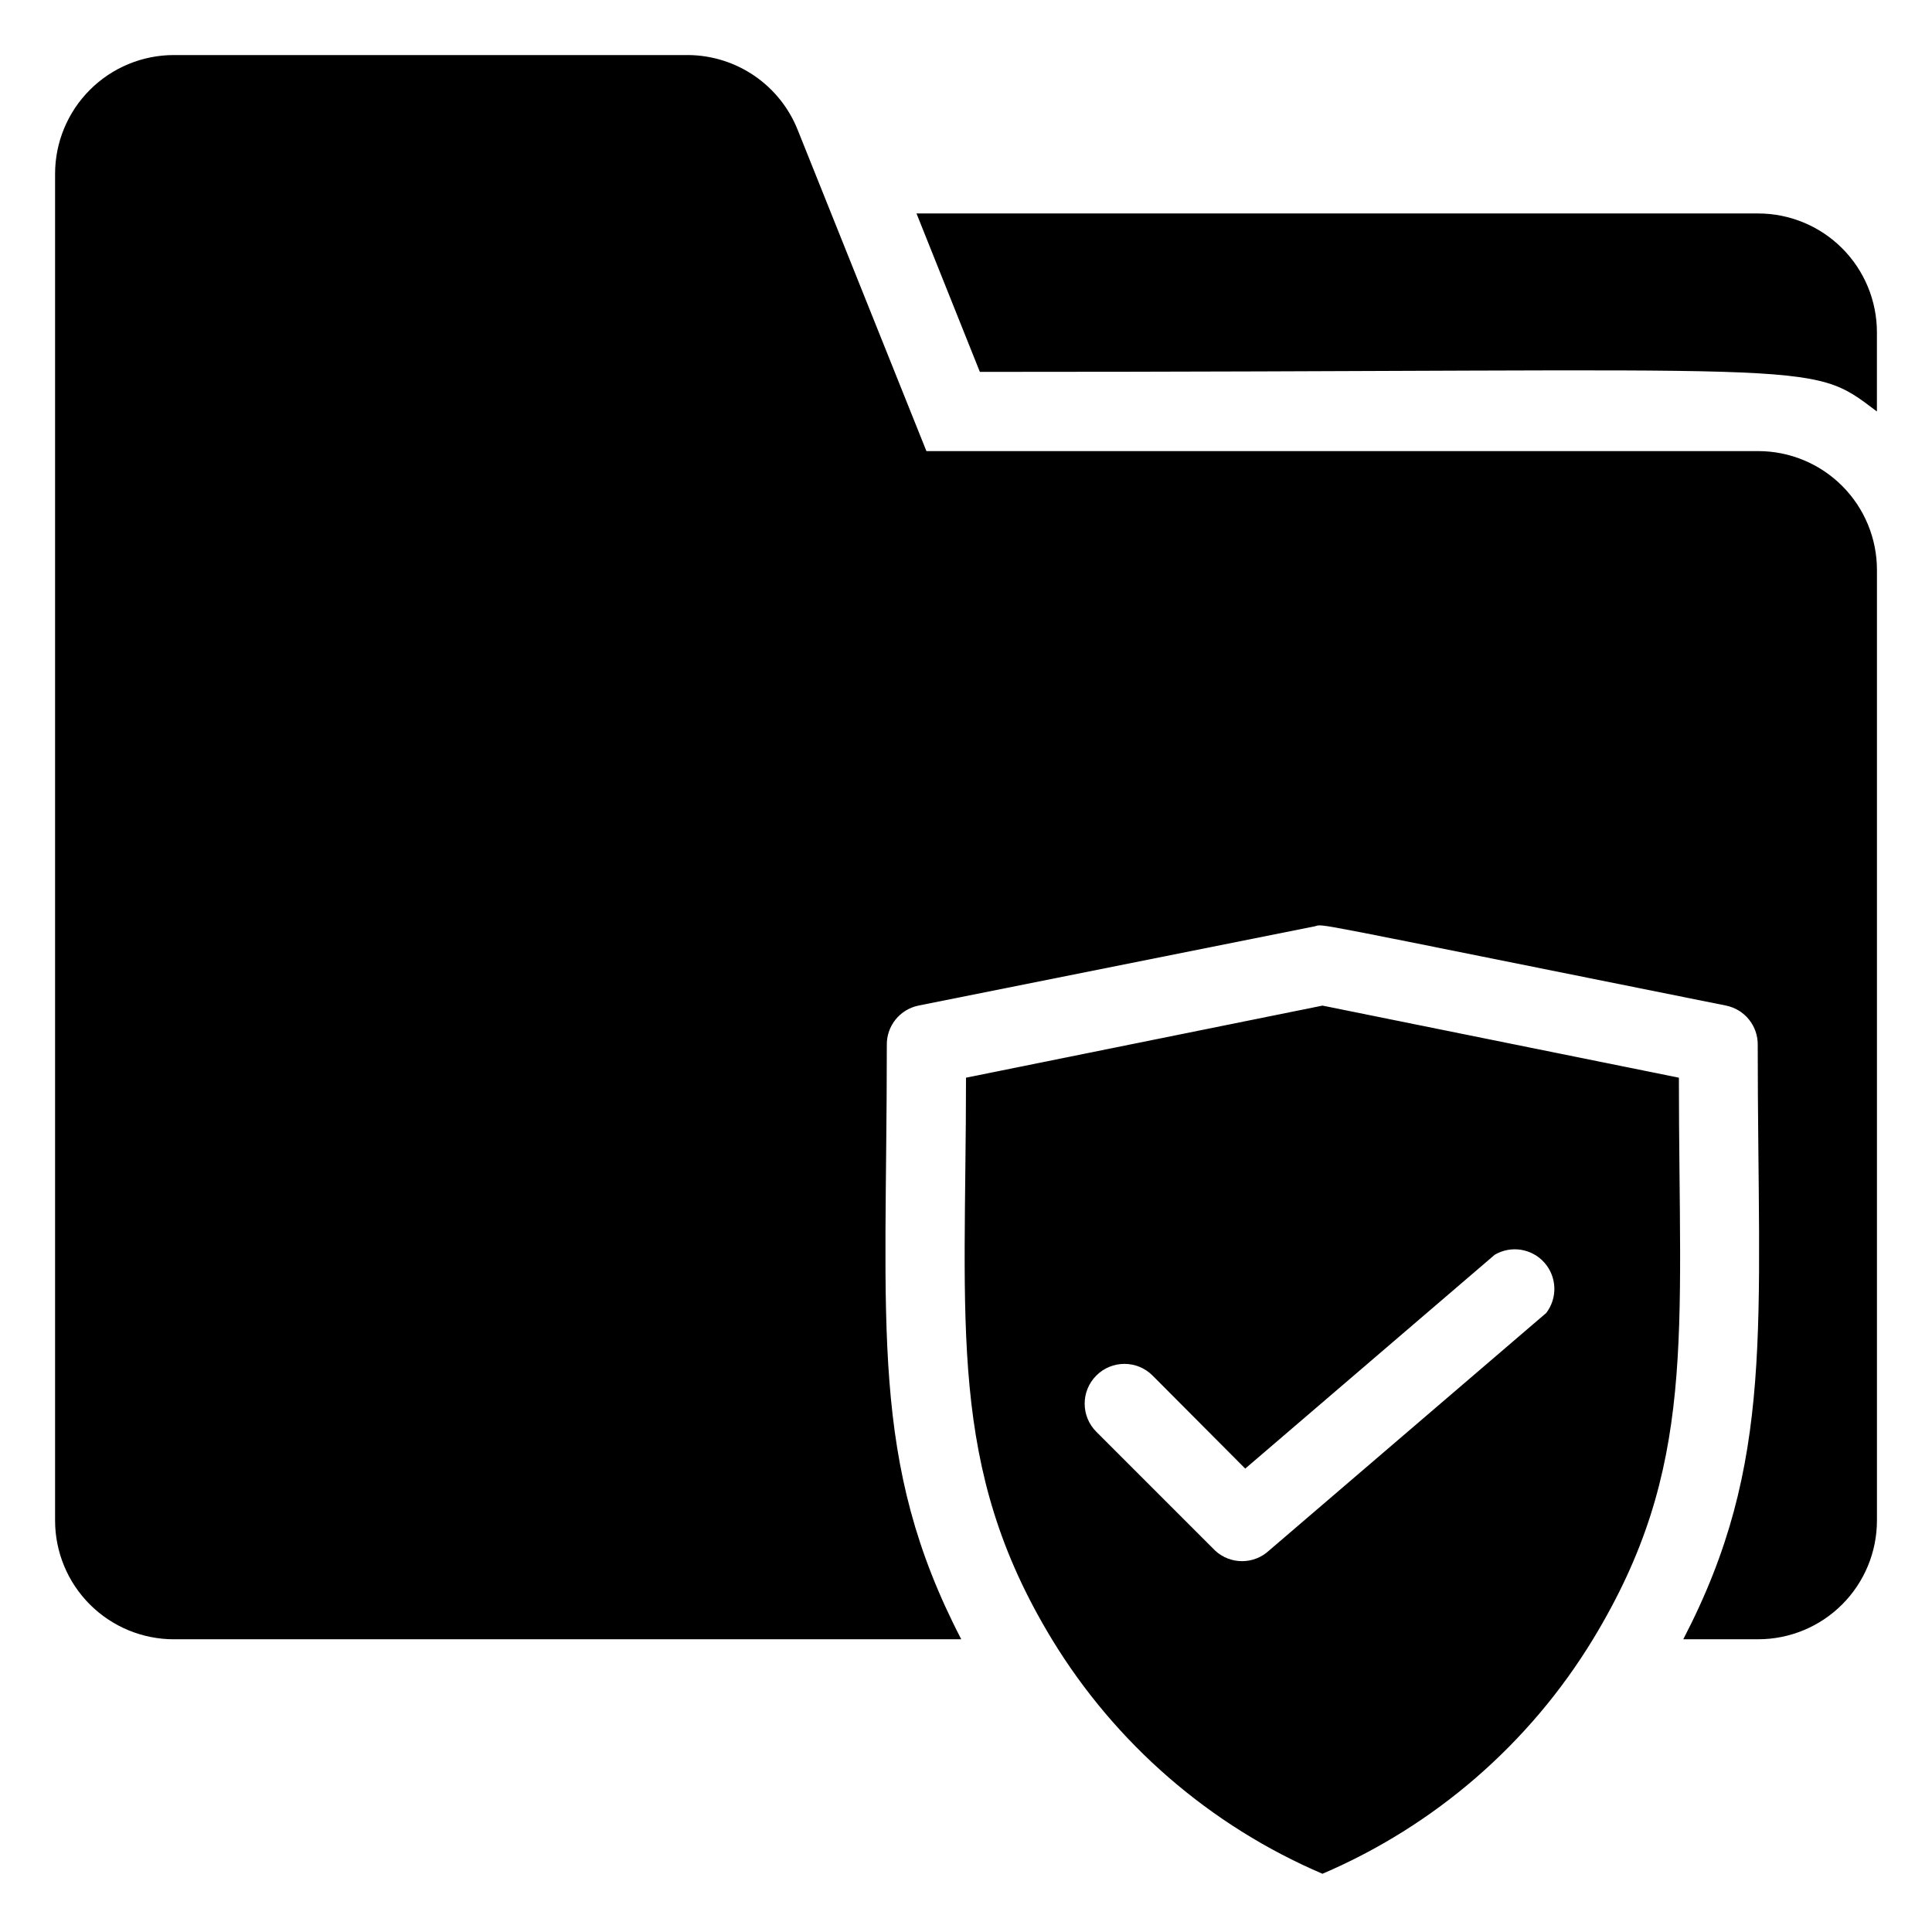 <?xml version="1.0" encoding="UTF-8"?>
<!-- Uploaded to: SVG Repo, www.svgrepo.com, Generator: SVG Repo Mixer Tools -->
<svg fill="#000000" width="800px" height="800px" version="1.1" viewBox="144 144 512 512" xmlns="http://www.w3.org/2000/svg">
 <g>
  <path d="m609.92 263.55h-220.41l-34.113-85.125c-2.309-5.793-6.281-10.77-11.418-14.301-5.141-3.531-11.211-5.457-17.445-5.535h-136.45c-8.352 0-16.359 3.316-22.266 9.223s-9.223 13.914-9.223 22.266v356.86c0 8.352 3.316 16.363 9.223 22.266 5.906 5.906 13.914 9.223 22.266 9.223h208.66c-24.453-47.125-19.73-82.391-19.73-157.44-0.105-5.07 3.43-9.484 8.395-10.496l104.96-20.992c2.832-0.629-5.562-1.996 109.05 20.992 4.965 1.012 8.5 5.426 8.395 10.496 0 74.836 4.723 110.42-19.734 157.44l19.84-0.004c8.352 0 16.363-3.316 22.266-9.223 5.906-5.902 9.223-13.914 9.223-22.266v-251.9c0-8.352-3.316-16.359-9.223-22.266-5.902-5.906-13.914-9.223-22.266-9.223z"/>
  <path d="m609.92 200.57h-223.04l16.793 41.984c225.98 0 219.16-3.57 237.73 10.496v-20.992c0-8.352-3.316-16.359-9.223-22.266-5.902-5.906-13.914-9.223-22.266-9.223z"/>
  <path d="m400 429.6c0 65.809-5.039 103.07 22.777 148.83h-0.004c16.844 27.672 41.906 49.395 71.688 62.137 29.785-12.742 54.848-34.465 71.691-62.137 27.602-45.445 22.773-79.875 22.773-148.83l-94.465-19.102zm153.77 62.348-73.473 62.977c-4.027 3.731-10.25 3.731-14.273 0l-31.488-31.488c-4.117-4.117-4.117-10.789 0-14.906 4.113-4.117 10.789-4.117 14.902 0l24.562 24.664 66.125-56.68v0.004c4.328-2.535 9.844-1.656 13.168 2.102 3.32 3.758 3.519 9.34 0.477 13.328z"/>
 </g>
</svg>